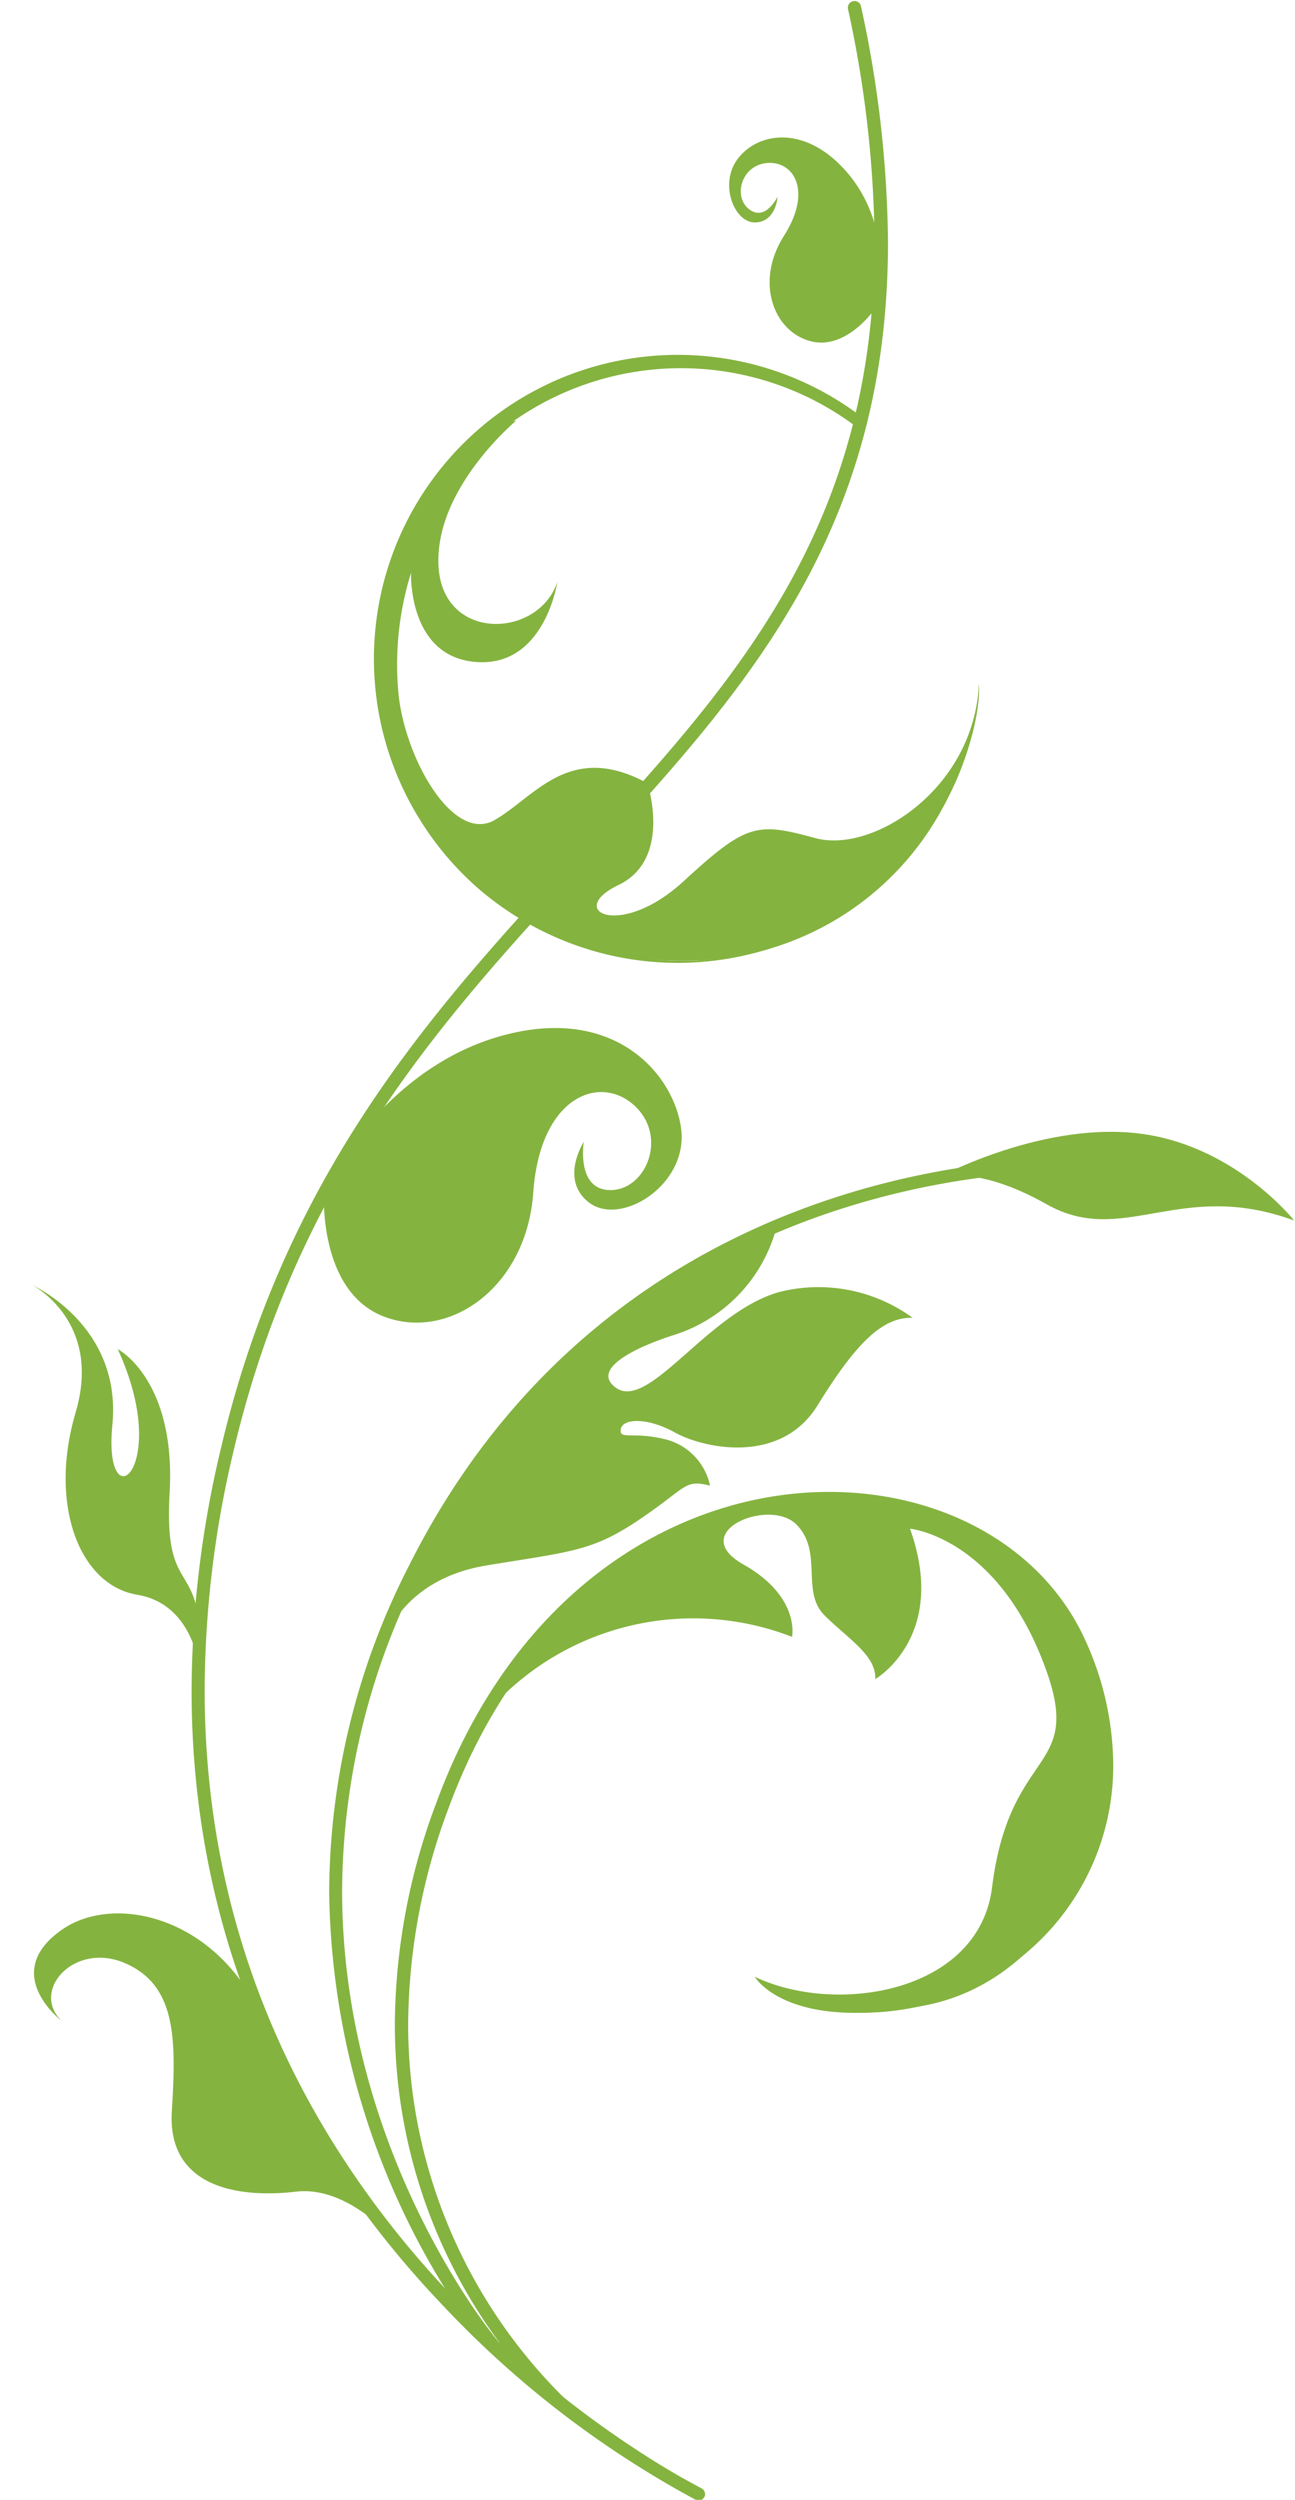 <?xml version="1.0" encoding="UTF-8" standalone="no"?><svg xmlns="http://www.w3.org/2000/svg" xmlns:xlink="http://www.w3.org/1999/xlink" fill="#84b33f" height="216.1" preserveAspectRatio="xMidYMid meet" version="1" viewBox="-2.8 -0.1 112.0 216.1" width="112" zoomAndPan="magnify"><g data-name="Layer 2"><g data-name="Layer 1" id="change1_1"><path d="M57.37,216a85.88,85.88,0,0,1-21.8-16.73h0c-10.89-11.39-21.8-28.91-21.8-53.24h0a91.18,91.18,0,0,1,2.54-20.94h0c6-25.57,20.26-39.88,32.89-53.66h0c12.64-13.8,23.63-27,23.64-50.58h0A97.39,97.39,0,0,0,70.54.68h0A.57.57,0,0,1,71,0h0a.56.56,0,0,1,.66.43h0A98.84,98.84,0,0,1,74,20.84h0c0,24-11.29,37.55-23.93,51.34h0C37.37,86,23.35,100.08,17.4,125.33h0A90.13,90.13,0,0,0,14.9,146h0c0,41.94,32.91,63.3,41.13,68h0c1.18.66,1.83,1,1.83,1h0a.56.56,0,0,1,.26.75h0a.57.57,0,0,1-.5.32h0a.54.54,0,0,1-.25-.06Z"/><path d="M39.33,203a66.51,66.51,0,0,1-13.66-39.54h0a62.25,62.25,0,0,1,6.85-28.11h0C46.89,106.58,74.23,100,90.86,100h0c6.31,0,11,.91,13.17,2h0a.57.57,0,0,1,.24.76h0a.56.56,0,0,1-.76.23h0c-1.76-.93-6.48-1.89-12.65-1.88h0c-16.38,0-43.22,6.43-57.33,34.65h0a61.16,61.16,0,0,0-6.74,27.61h0c0,20,10.28,34.77,12.84,38.1h0c.36.48.56.72.56.72h0a.56.56,0,0,1-.07.79h0a.53.53,0,0,1-.36.13h0a.57.57,0,0,1-.43-.2Z"/><path d="M45.52,208.25a46.22,46.22,0,0,1-14.17-33.46h0a54.92,54.92,0,0,1,3.57-19h0c6.91-18.85,21.31-26.93,34-26.92h0c9.78,0,18.63,4.77,22.26,13.08h0a26.24,26.24,0,0,1,2.3,10.47h0A21.14,21.14,0,0,1,87,167.78h0a21.9,21.9,0,0,1-15.21,6.11h0a22.43,22.43,0,0,1-5.41-.66h0a.56.56,0,0,1-.42-.68h0a.57.57,0,0,1,.68-.41h0a21.34,21.34,0,0,0,5.15.63h0A20.82,20.82,0,0,0,86.24,167h0a20,20,0,0,0,6.15-14.6h0a25,25,0,0,0-2.21-10h0C86.77,134.54,78.38,130,69,130h0c-12.25,0-26.19,7.73-33,26.19h0a53.89,53.89,0,0,0-3.5,18.65h0a45.39,45.39,0,0,0,13.21,32.07h0c.37.36.57.53.57.53h0a.56.56,0,0,1,.07.79h0a.57.57,0,0,1-.43.19h0a.58.58,0,0,1-.37-.13Z"/><path d="M36.25,73.33a25.6,25.6,0,0,1,4-36,25.22,25.22,0,0,1,31.12-.45l.28-1a26.28,26.28,0,1,0,.57,41.51A25.62,25.62,0,0,1,36.25,73.33ZM81.38,62.21a25.52,25.52,0,0,1-9.14,15.14,26.22,26.22,0,0,0,9.31-15.14Z"/><path d="M41.85,36.26s-7,5.8-6.73,12.47,8.6,6.42,10.28,1.49c0,0-1.06,7.17-6.79,6.92-6.17-.27-5.86-7.73-5.86-7.73a26.71,26.71,0,0,0-1.06,10.72c.69,5.67,4.8,12.66,8.29,10.66s6.48-6.85,13.21-3.18c0,0,2.18,6.55-2.49,8.79s.12,4.74,5.61-.31,6.36-5.11,11.4-3.74S81.49,68,81.86,59c0,0,.44,3.55-2.8,10.1A25.07,25.07,0,0,1,58.43,82.88c-9.72.62-18.2-2.86-23.75-10.41s-8.54-24,5.67-35.89Z"/><path d="M30.38,141.87s1.5-5.42,8.88-6.64,9.16-1.21,13.28-4,3.83-3.46,6.07-2.9A5.26,5.26,0,0,0,55,124.39c-2.8-.76-4.06-.07-4.12-.75-.09-1.12,2.15-1.31,4.68.09s9.16,2.81,12.34-2.33,5.51-7.67,8.23-7.58a13.84,13.84,0,0,0-11.5-2.24c-6.45,1.78-11.67,11-14.49,8-1.4-1.49,2-3.18,5.14-4.21a13.33,13.33,0,0,0,9.07-9.34S51,110.74,41.88,122.24,30.38,141.87,30.38,141.87Z"/><path d="M78,101.86s3.09-1.59,9.73,2.15,11.5-2.24,21.4,1.4c0,0-5.32-6.73-13.83-7.57S78,101.86,78,101.86Z"/><path d="M38.7,148.69a23.61,23.61,0,0,1,27-7.29s.75-3.46-4.21-6.26,2.24-5.8,4.58-3.46.38,5.8,2.43,7.85,4.49,3.46,4.4,5.52c0,0,6.35-3.65,3-13,0,0,7.1.66,11.31,11s-2.62,7.29-4.21,20c-1.14,9.15-13.52,11.09-20.53,7.73,0,0,2.8,4.86,14.83,2.46s17.58-16.92,15.33-25-3.74-14.58-18.32-18.51S43.75,138.13,38.7,148.69Z"/><path d="M33.47,196.09s-5-7.38-10.66-6.73-11.12-.75-10.75-6.92.47-11-4.21-12.9c-4.28-1.71-8,2.43-5.33,5.05,0,0-5.35-4.08,0-7.85,4.77-3.37,14.31-.94,17.86,8.88A83.51,83.51,0,0,0,28,189.08Z"/><path d="M14.49,144.49s-.37-5.89-5.42-6.73S1.4,129.9,3.74,122,0,111,0,111s7.76,3.46,6.92,12.06,5.23,3.83.46-6.54c0,0,5.05,2.61,4.49,12.43S15.05,133.92,14.49,144.49Z"/><path d="M25.22,103s-.51,8.45,5.1,10.68,12.42-2.42,13-10.69S49,92.76,52,95.41s1.13,7.31-1.94,7.37-2.37-4.17-2.37-4.17-2.11,3.25.43,5.23c2.74,2.13,8.55-1.47,8-6.28C55.59,93,50.63,86.87,41,89.33,31.46,91.75,26.16,100.57,25.22,103Z"/><path d="M73.14,26.24s-2.56,4-5.82,3.16S62.49,24.22,65,20.29s.81-6.49-1.45-6.3S60.58,16.93,62,18s2.45-1.1,2.45-1.1-.11,2.17-1.92,2.23-3.16-3.3-1.55-5.47c1.8-2.41,6-3,9.58,1.26S73.51,24.83,73.14,26.24Z"/></g></g></svg>
